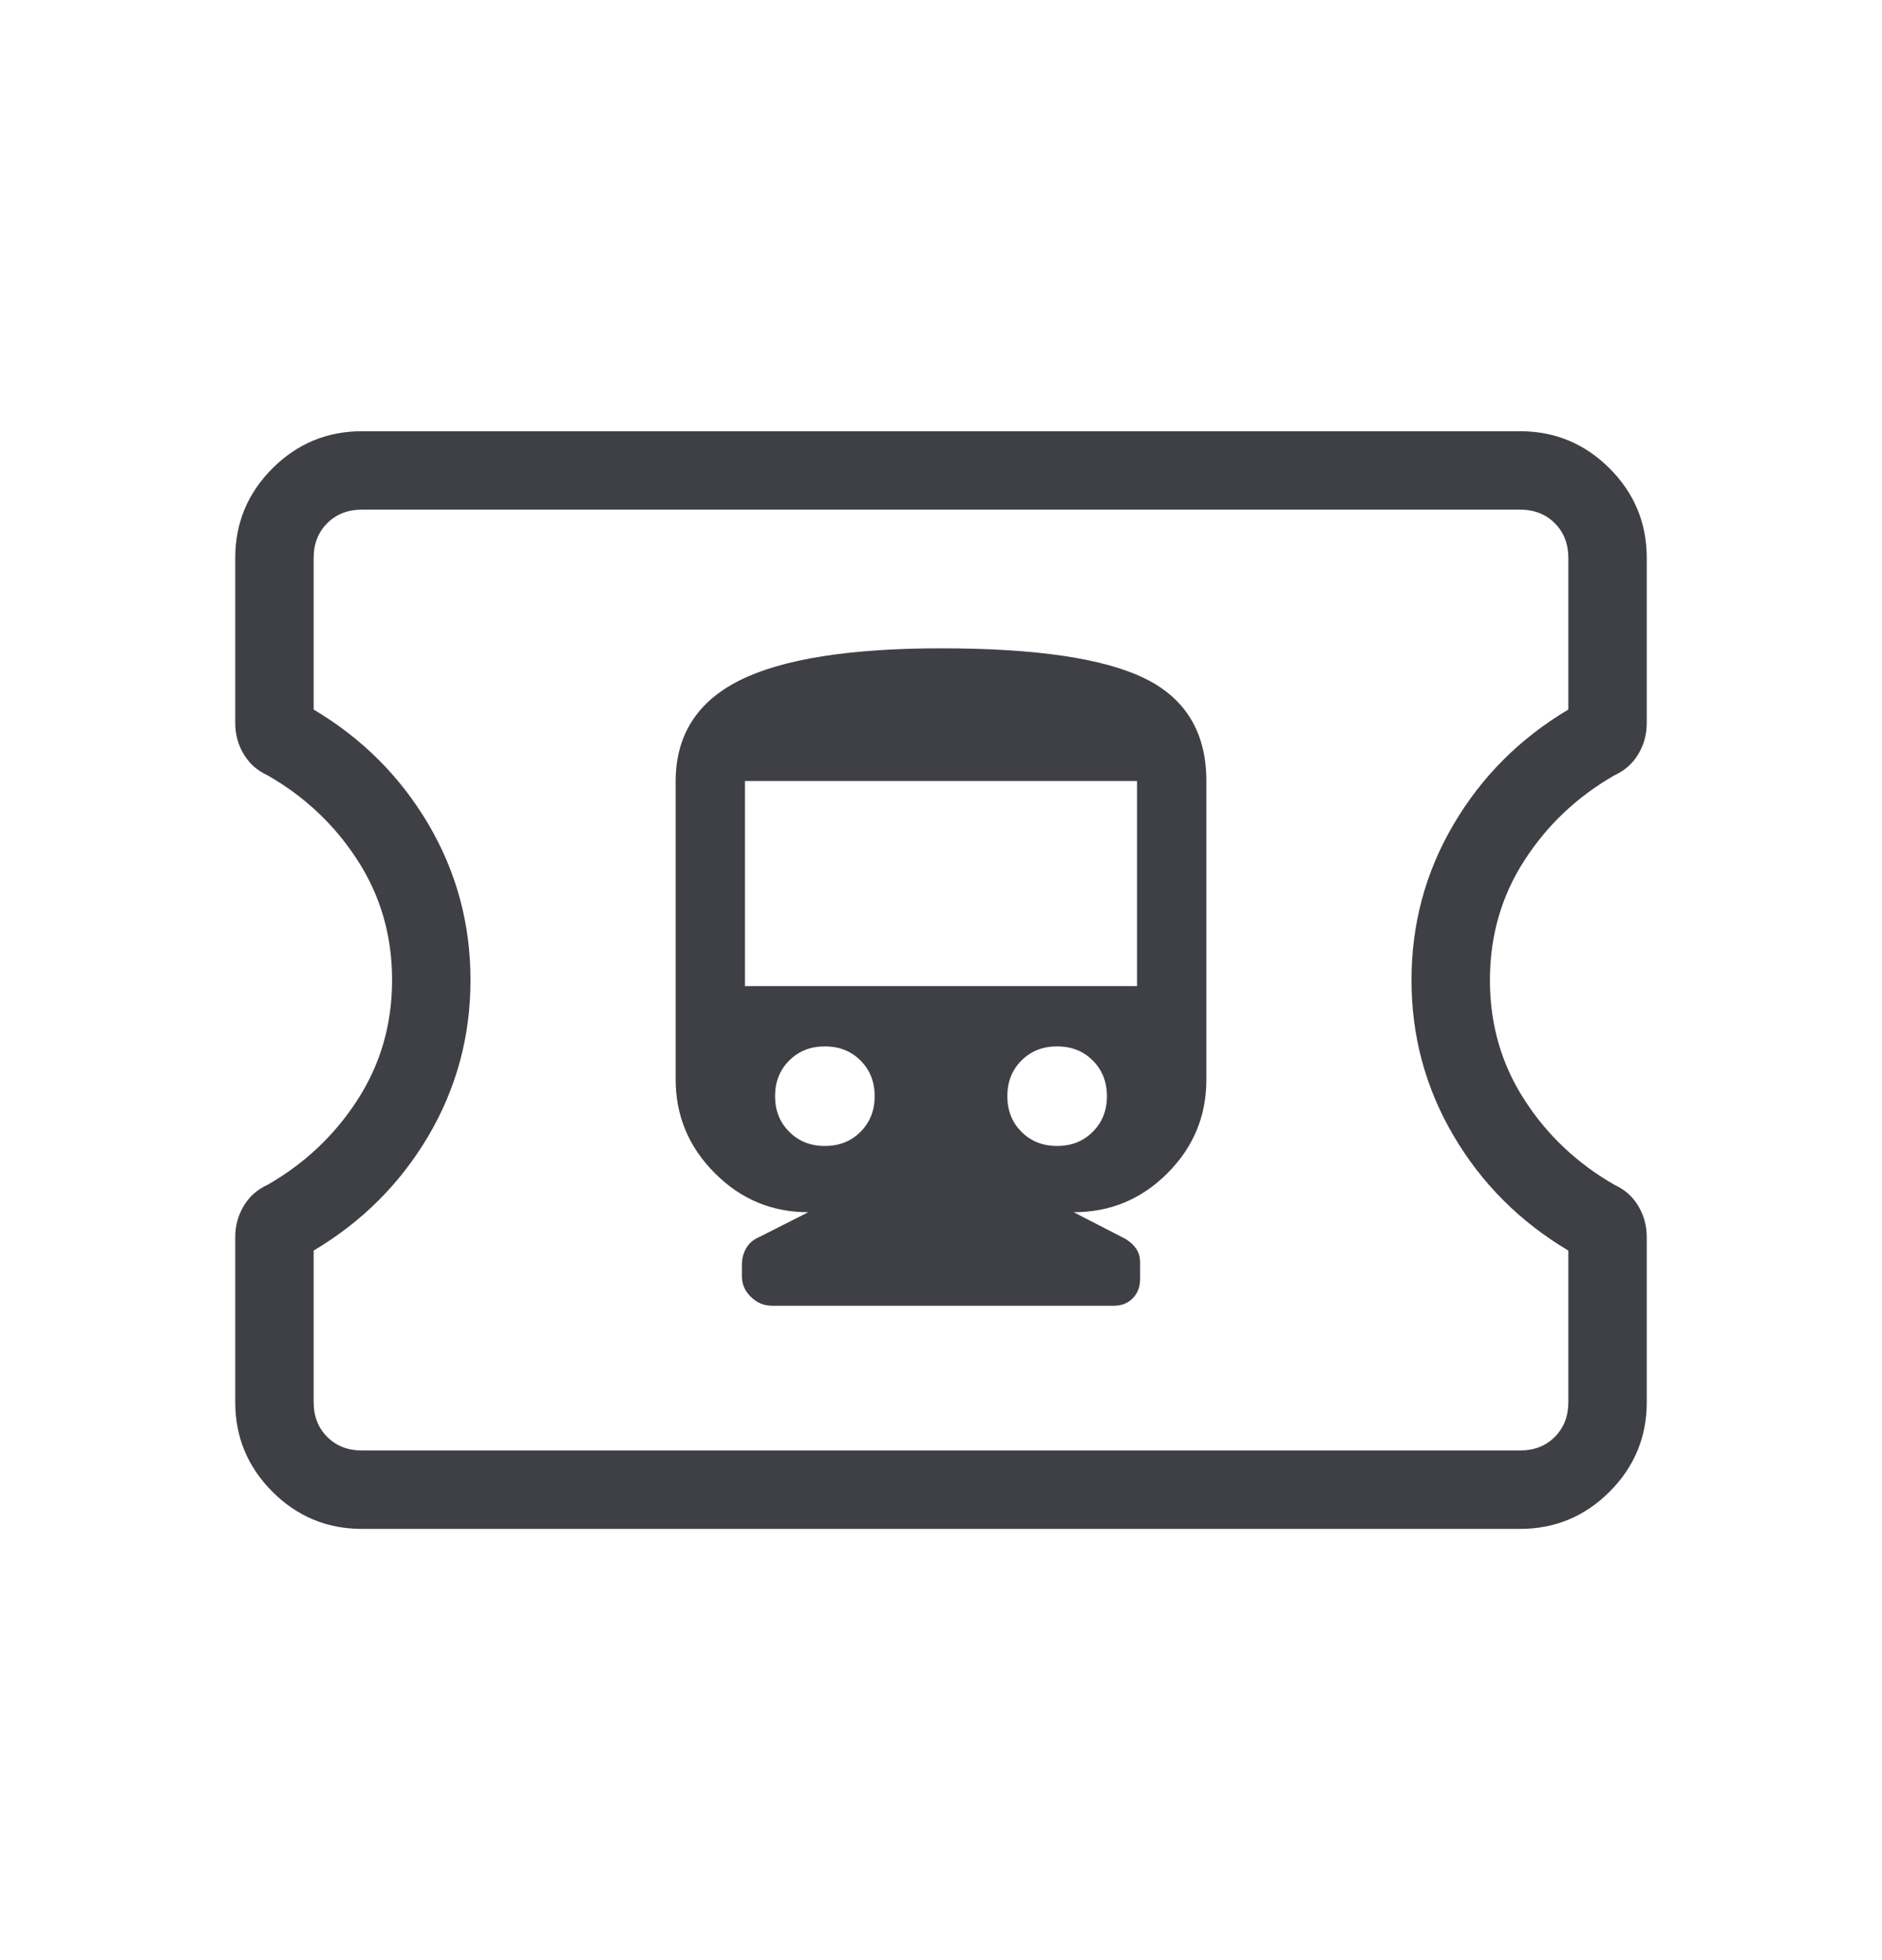 <svg width="24" height="25" viewBox="0 0 24 25" fill="none" xmlns="http://www.w3.org/2000/svg">
<path d="M4.615 19.5C4.171 19.5 3.791 19.342 3.474 19.026C3.158 18.709 3 18.329 3 17.884V15.779C3 15.634 3.036 15.501 3.108 15.381C3.18 15.26 3.281 15.171 3.413 15.111C3.89 14.837 4.274 14.473 4.564 14.02C4.855 13.567 5 13.06 5 12.499C5 11.938 4.855 11.431 4.564 10.979C4.274 10.526 3.89 10.163 3.413 9.889C3.281 9.829 3.18 9.74 3.108 9.619C3.036 9.499 3 9.366 3 9.221V7.115C3 6.671 3.158 6.291 3.474 5.974C3.791 5.658 4.171 5.5 4.615 5.5H19.384C19.829 5.5 20.209 5.658 20.526 5.974C20.842 6.291 21 6.671 21 7.115V9.221C21 9.366 20.964 9.499 20.892 9.619C20.82 9.74 20.718 9.829 20.587 9.889C20.11 10.163 19.726 10.527 19.436 10.98C19.145 11.433 19 11.94 19 12.501C19 13.062 19.145 13.569 19.436 14.021C19.726 14.474 20.11 14.837 20.587 15.111C20.718 15.171 20.82 15.26 20.892 15.381C20.964 15.501 21 15.634 21 15.779V17.884C21 18.329 20.842 18.709 20.526 19.026C20.209 19.342 19.829 19.5 19.384 19.5H4.615ZM4.615 18.5H19.384C19.564 18.5 19.712 18.442 19.827 18.327C19.942 18.212 20 18.064 20 17.884V15.95C19.383 15.583 18.896 15.096 18.538 14.488C18.179 13.879 18 13.217 18 12.5C18 11.783 18.179 11.121 18.538 10.512C18.896 9.904 19.383 9.417 20 9.05V7.115C20 6.936 19.942 6.788 19.827 6.673C19.712 6.558 19.564 6.5 19.384 6.5H4.615C4.436 6.5 4.288 6.558 4.173 6.673C4.058 6.788 4 6.936 4 7.115V9.05C4.617 9.417 5.104 9.904 5.463 10.512C5.821 11.121 6 11.783 6 12.5C6 13.217 5.821 13.879 5.463 14.488C5.104 15.096 4.617 15.583 4 15.95V17.884C4 18.064 4.058 18.212 4.173 18.327C4.288 18.442 4.436 18.5 4.615 18.5ZM9.846 16.654H14.204C14.303 16.654 14.383 16.622 14.445 16.559C14.508 16.495 14.539 16.413 14.539 16.311V16.102C14.539 16.032 14.521 15.972 14.486 15.922C14.45 15.873 14.404 15.831 14.346 15.798L13.692 15.461C14.158 15.461 14.556 15.296 14.887 14.964C15.219 14.633 15.384 14.235 15.384 13.769V9.961C15.384 9.348 15.124 8.912 14.603 8.655C14.082 8.398 13.216 8.269 12.005 8.269C10.836 8.269 9.979 8.405 9.434 8.677C8.888 8.949 8.616 9.38 8.616 9.97V13.764C8.616 14.228 8.781 14.627 9.113 14.96C9.444 15.294 9.842 15.461 10.308 15.461L9.681 15.778C9.609 15.808 9.554 15.855 9.517 15.918C9.48 15.981 9.461 16.051 9.461 16.127V16.279C9.461 16.38 9.5 16.468 9.577 16.542C9.654 16.617 9.744 16.654 9.846 16.654ZM10.519 14.616C10.336 14.616 10.184 14.556 10.065 14.435C9.944 14.316 9.884 14.164 9.884 13.981C9.884 13.797 9.944 13.646 10.065 13.526C10.184 13.406 10.336 13.346 10.519 13.346C10.703 13.346 10.854 13.406 10.974 13.526C11.094 13.646 11.154 13.797 11.154 13.981C11.154 14.164 11.094 14.316 10.974 14.435C10.854 14.556 10.703 14.616 10.519 14.616ZM13.481 14.616C13.297 14.616 13.146 14.556 13.026 14.435C12.906 14.316 12.846 14.164 12.846 13.981C12.846 13.797 12.906 13.646 13.026 13.526C13.146 13.406 13.297 13.346 13.481 13.346C13.664 13.346 13.816 13.406 13.935 13.526C14.056 13.646 14.116 13.797 14.116 13.981C14.116 14.164 14.056 14.316 13.935 14.435C13.816 14.556 13.664 14.616 13.481 14.616ZM9.5 12.577V9.961H14.5V12.577H9.5Z" fill="#3F3F46"/>
</svg>

